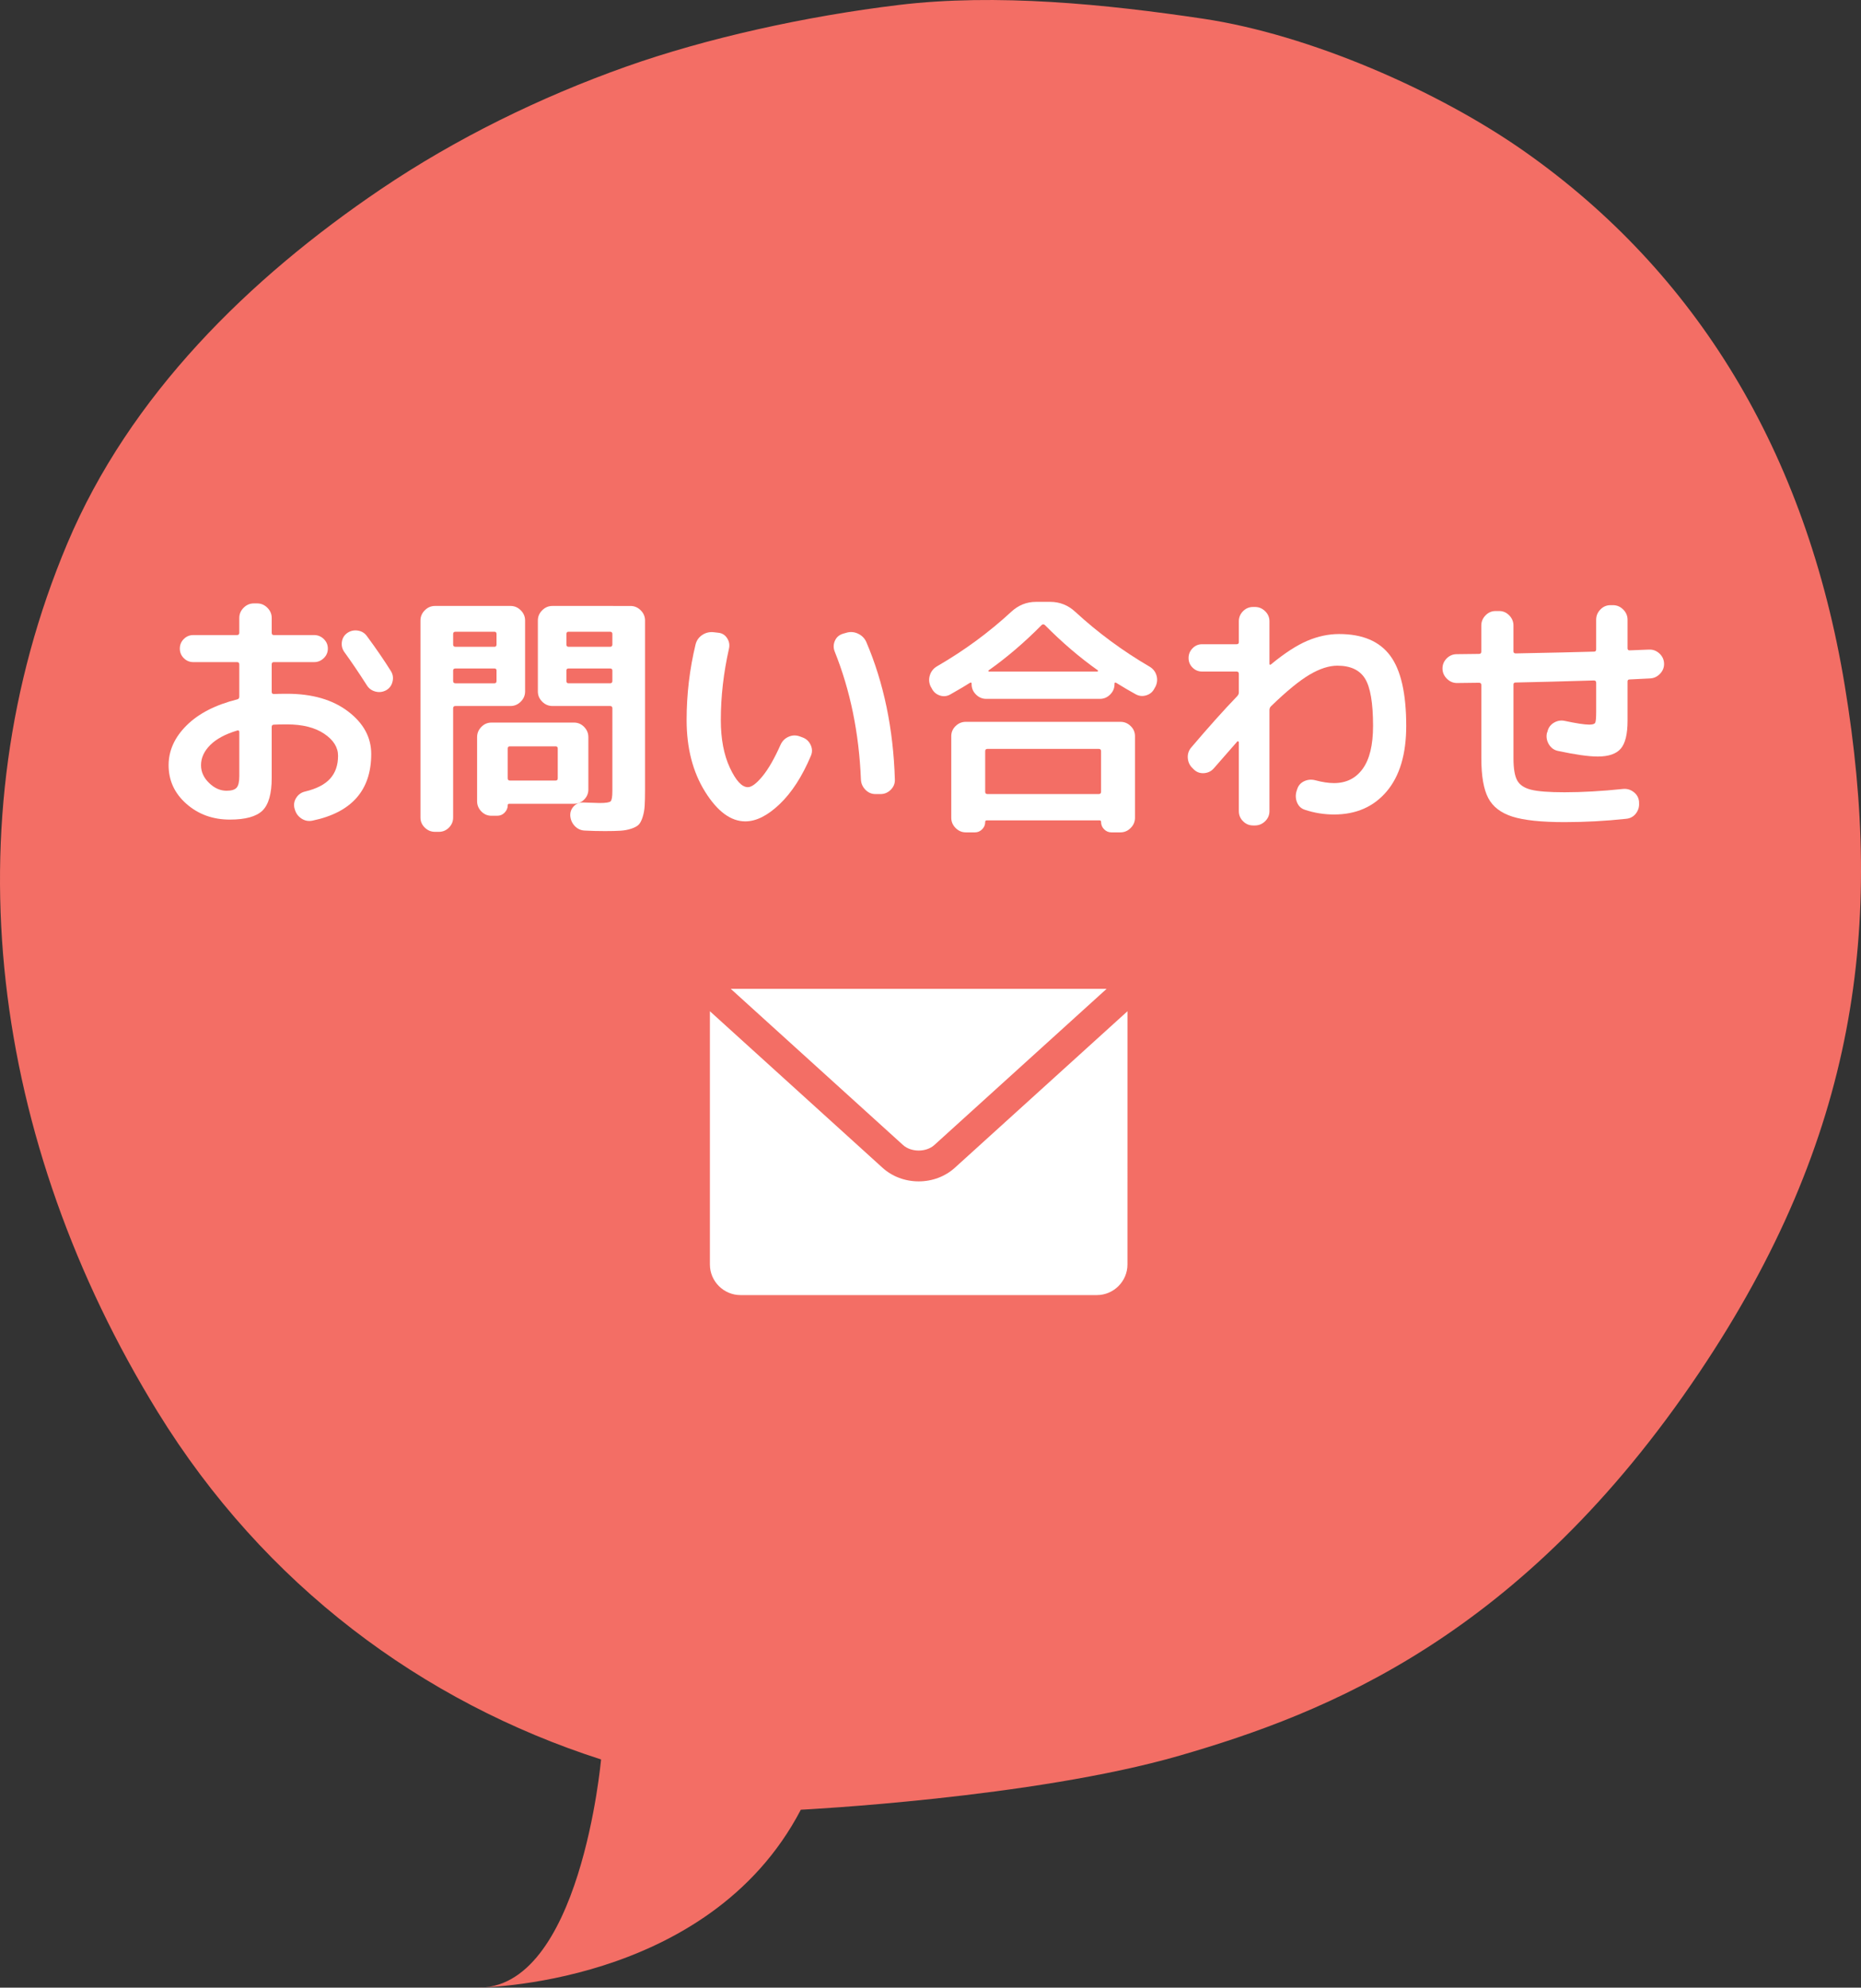 <?xml version="1.0" encoding="utf-8"?>
<svg version="1.1" id="レイヤー_1" xmlns="http://www.w3.org/2000/svg" xmlns:xlink="http://www.w3.org/1999/xlink" x="0px"
	 y="0px" width="240.66px" height="256.982px" viewBox="0 0 240.66 256.982" enable-background="new 0 0 240.66 256.982"
	 xml:space="preserve">
<rect x="0" y="0" width="240.66" height="256.982" fill="#333333" stroke="none"/>
<g>
	<path fill="#F36E65" d="M116.228,0.642c-12.002,1.447-24.895,4.293-35.333,8c-11.007,3.91-21.937,9.252-31.668,15.834
		c-16.999,11.5-32.455,26.633-40.529,45.807c-15.3,36.332-9.803,77.359,11.689,112.254c13.798,22.4,34.216,37.506,57.341,44.939
		c0,0-2.667,30-16.167,29.5c0,0,30,0,42-23c0,0,30-1.5,49-7c19-5.5,44.252-15.41,67.166-49.5c20.5-30.5,23.938-57.887,18.834-88.835
		c-5-30.332-19.31-53.484-41.334-69c-11.25-7.924-27.9-15.17-41.634-17.221C143.042,0.547,128.858-0.881,116.228,0.642z"/>
	<g>
		<path fill="#FFFFFF" d="M29.724,105.963c-2.2,0-4.07-0.676-5.61-2.029c-1.54-1.353-2.31-3.02-2.31-4.999
			c0-1.892,0.775-3.608,2.326-5.148c1.551-1.539,3.734-2.661,6.551-3.366c0.176-0.043,0.264-0.165,0.264-0.362v-4.158
			c0-0.198-0.099-0.297-0.297-0.297h-5.644c-0.483,0-0.896-0.17-1.237-0.512c-0.341-0.341-0.512-0.753-0.512-1.237
			c0-0.483,0.171-0.896,0.512-1.237c0.341-0.341,0.754-0.512,1.237-0.512h5.644c0.198,0,0.297-0.1,0.297-0.297v-1.914
			c0-0.506,0.187-0.946,0.561-1.32s0.814-0.561,1.32-0.561h0.429c0.506,0,0.946,0.187,1.32,0.561s0.562,0.814,0.562,1.32v1.914
			c0,0.197,0.087,0.297,0.264,0.297h5.214c0.483,0,0.901,0.171,1.254,0.512c0.352,0.341,0.528,0.754,0.528,1.237
			c0,0.484-0.177,0.896-0.528,1.237c-0.353,0.342-0.771,0.512-1.254,0.512H35.4c-0.177,0-0.264,0.099-0.264,0.297v3.563
			c0,0.177,0.099,0.265,0.297,0.265c0.352-0.021,0.912-0.033,1.683-0.033c3.256,0,5.885,0.759,7.887,2.277s3.003,3.354,3.003,5.511
			c0,4.686-2.529,7.557-7.59,8.613c-0.527,0.109-1.012,0.016-1.452-0.281c-0.44-0.297-0.726-0.709-0.857-1.237l-0.033-0.099
			c-0.11-0.483-0.027-0.935,0.247-1.354c0.275-0.417,0.654-0.682,1.139-0.792c1.474-0.352,2.552-0.907,3.234-1.666
			c0.682-0.759,1.022-1.743,1.022-2.954c0-1.1-0.6-2.051-1.798-2.854c-1.199-0.803-2.8-1.204-4.802-1.204
			c-0.771,0-1.331,0.012-1.683,0.033c-0.198,0-0.297,0.099-0.297,0.297v6.6c0,2.024-0.396,3.427-1.188,4.208
			C33.156,105.572,31.748,105.963,29.724,105.963z M30.681,94.446c-1.541,0.462-2.706,1.089-3.498,1.881s-1.188,1.661-1.188,2.607
			c0,0.857,0.347,1.622,1.04,2.293c0.692,0.672,1.446,1.007,2.26,1.007c0.638,0,1.073-0.132,1.304-0.396
			c0.231-0.264,0.347-0.759,0.347-1.484v-5.709C30.944,94.469,30.856,94.402,30.681,94.446z M47.444,82.236
			c1.188,1.606,2.222,3.113,3.102,4.521c0.265,0.419,0.336,0.875,0.215,1.37c-0.121,0.495-0.391,0.863-0.809,1.105
			c-0.44,0.242-0.902,0.303-1.386,0.182s-0.858-0.391-1.122-0.809c-1.056-1.65-2.024-3.08-2.904-4.29
			c-0.286-0.396-0.396-0.836-0.33-1.32c0.066-0.483,0.297-0.868,0.693-1.155c0.418-0.285,0.874-0.39,1.369-0.313
			C46.768,81.604,47.159,81.84,47.444,82.236z"/>
		<path fill="#FFFFFF" d="M56.254,107.547c-0.506,0-0.945-0.181-1.319-0.544c-0.375-0.363-0.562-0.798-0.562-1.304V80.223
			c0-0.506,0.187-0.946,0.562-1.32c0.374-0.374,0.813-0.561,1.319-0.561h9.769c0.506,0,0.945,0.187,1.32,0.561
			c0.373,0.374,0.561,0.814,0.561,1.32v9.174c0,0.506-0.188,0.946-0.561,1.32c-0.375,0.374-0.814,0.561-1.32,0.561h-7.128
			c-0.198,0-0.297,0.099-0.297,0.297v14.124c0,0.506-0.182,0.94-0.545,1.304c-0.363,0.364-0.798,0.544-1.304,0.544H56.254z
			 M58.599,81.972v1.353c0,0.198,0.099,0.297,0.297,0.297h5.049c0.176,0,0.264-0.099,0.264-0.297v-1.353
			c0-0.198-0.088-0.297-0.264-0.297h-5.049C58.698,81.676,58.599,81.774,58.599,81.972z M58.599,86.691v1.353
			c0,0.198,0.099,0.298,0.297,0.298h5.049c0.176,0,0.264-0.1,0.264-0.298v-1.353c0-0.176-0.088-0.264-0.264-0.264h-5.049
			C58.698,86.428,58.599,86.515,58.599,86.691z M76.087,102.069c0,0.506-0.181,0.94-0.544,1.304
			c-0.363,0.362-0.798,0.544-1.304,0.544h-8.382c-0.132,0-0.198,0.066-0.198,0.198c0,0.353-0.132,0.665-0.396,0.94
			c-0.265,0.275-0.584,0.413-0.957,0.413h-0.76c-0.506,0-0.94-0.188-1.303-0.562c-0.363-0.374-0.545-0.813-0.545-1.32v-8.282
			c0-0.506,0.182-0.946,0.545-1.32c0.362-0.374,0.797-0.562,1.303-0.562h10.692c0.506,0,0.94,0.188,1.304,0.562
			s0.544,0.814,0.544,1.32L76.087,102.069L76.087,102.069z M72.127,100.617v-3.828c0-0.197-0.088-0.297-0.264-0.297h-5.94
			c-0.176,0-0.264,0.1-0.264,0.297v3.828c0,0.198,0.088,0.297,0.264,0.297h5.94C72.04,100.914,72.127,100.815,72.127,100.617z
			 M81.534,78.343c0.506,0,0.945,0.188,1.32,0.561c0.374,0.374,0.561,0.814,0.561,1.32v21.846c0,0.902-0.017,1.612-0.049,2.129
			c-0.033,0.517-0.122,1-0.265,1.451c-0.144,0.451-0.313,0.776-0.512,0.974c-0.197,0.198-0.511,0.368-0.94,0.512
			c-0.429,0.143-0.891,0.231-1.386,0.264c-0.495,0.033-1.172,0.05-2.029,0.05c-0.924,0-1.793-0.022-2.607-0.066
			c-0.506-0.021-0.935-0.214-1.287-0.577c-0.352-0.363-0.55-0.809-0.594-1.336c-0.022-0.484,0.132-0.896,0.462-1.238
			c0.33-0.341,0.748-0.5,1.254-0.479c1.32,0.045,2.014,0.066,2.079,0.066c0.792,0,1.265-0.071,1.419-0.215
			c0.154-0.143,0.231-0.588,0.231-1.336V91.575c0-0.198-0.1-0.297-0.297-0.297h-7.458c-0.507,0-0.946-0.187-1.32-0.561
			c-0.374-0.374-0.561-0.814-0.561-1.32v-9.174c0-0.506,0.187-0.946,0.561-1.32c0.374-0.374,0.813-0.561,1.32-0.561L81.534,78.343
			L81.534,78.343z M79.19,83.325v-1.353c0-0.198-0.1-0.297-0.297-0.297h-5.379c-0.177,0-0.265,0.099-0.265,0.297v1.353
			c0,0.198,0.088,0.297,0.265,0.297h5.379C79.09,83.622,79.19,83.523,79.19,83.325z M79.19,88.043V86.69
			c0-0.176-0.1-0.264-0.297-0.264h-5.379c-0.177,0-0.265,0.088-0.265,0.264v1.353c0,0.198,0.088,0.298,0.265,0.298h5.379
			C79.09,88.342,79.19,88.242,79.19,88.043z"/>
		<path fill="#FFFFFF" d="M96.382,106.194c-1.87,0-3.603-1.276-5.197-3.828c-1.594-2.552-2.393-5.643-2.393-9.272
			c0-3.322,0.385-6.578,1.155-9.769c0.132-0.528,0.424-0.94,0.875-1.237c0.45-0.297,0.951-0.412,1.501-0.347l0.562,0.066
			c0.483,0.044,0.862,0.275,1.138,0.692c0.275,0.419,0.357,0.87,0.248,1.354c-0.704,3.124-1.057,6.204-1.057,9.24
			c0,2.441,0.391,4.499,1.172,6.171c0.78,1.672,1.557,2.508,2.326,2.508c0.484,0,1.111-0.468,1.882-1.402
			c0.77-0.936,1.551-2.294,2.343-4.076c0.22-0.483,0.566-0.83,1.039-1.039s0.951-0.226,1.436-0.05l0.363,0.132
			c0.483,0.177,0.836,0.501,1.056,0.974c0.22,0.474,0.231,0.94,0.033,1.402c-1.122,2.662-2.464,4.741-4.026,6.237
			C99.276,105.446,97.791,106.194,96.382,106.194z M111.332,100.782c-0.242-6.006-1.375-11.527-3.398-16.565
			c-0.177-0.463-0.165-0.919,0.032-1.37c0.198-0.45,0.539-0.753,1.023-0.907l0.462-0.132c0.506-0.154,1.007-0.116,1.502,0.115
			s0.852,0.589,1.072,1.072c2.266,5.303,3.498,11.231,3.696,17.787c0.021,0.507-0.154,0.946-0.528,1.32s-0.814,0.561-1.32,0.561
			h-0.66c-0.506,0-0.94-0.187-1.303-0.561C111.546,101.728,111.354,101.289,111.332,100.782z"/>
		<path fill="#FFFFFF" d="M120.474,88.969l-0.133-0.231c-0.221-0.483-0.247-0.974-0.082-1.469c0.164-0.495,0.479-0.874,0.939-1.139
			c3.498-2.023,6.688-4.366,9.57-7.028c0.924-0.858,1.99-1.287,3.201-1.287h1.847c1.23,0,2.312,0.429,3.234,1.287
			c2.947,2.706,6.139,5.061,9.568,7.062c0.463,0.265,0.771,0.639,0.924,1.122c0.154,0.484,0.121,0.969-0.1,1.452l-0.131,0.231
			c-0.222,0.462-0.572,0.771-1.058,0.924c-0.483,0.154-0.944,0.11-1.387-0.132c-0.726-0.396-1.552-0.88-2.476-1.452
			c-0.177-0.11-0.264-0.077-0.264,0.099v0.066c0,0.506-0.188,0.946-0.562,1.319c-0.373,0.375-0.813,0.562-1.319,0.562H127.53
			c-0.507,0-0.947-0.188-1.32-0.562c-0.375-0.373-0.562-0.812-0.562-1.319v-0.066c0-0.176-0.088-0.209-0.264-0.099
			c-0.396,0.264-1.232,0.759-2.509,1.484c-0.439,0.243-0.896,0.281-1.369,0.116C121.04,89.744,120.693,89.43,120.474,88.969z
			 M124.896,93.324h19.999c0.506,0,0.944,0.182,1.317,0.545c0.375,0.362,0.562,0.797,0.562,1.303v10.561
			c0,0.506-0.188,0.945-0.562,1.32c-0.373,0.373-0.812,0.562-1.317,0.562h-1.188c-0.353,0-0.66-0.132-0.924-0.396
			c-0.265-0.265-0.396-0.584-0.396-0.957c0-0.133-0.066-0.198-0.199-0.198h-14.585c-0.132,0-0.198,0.065-0.198,0.198
			c0,0.373-0.132,0.692-0.396,0.957c-0.264,0.264-0.571,0.396-0.924,0.396h-1.188c-0.507,0-0.945-0.188-1.32-0.562
			c-0.373-0.375-0.561-0.813-0.561-1.32V95.172c0-0.506,0.188-0.94,0.561-1.303C123.95,93.506,124.389,93.324,124.896,93.324z
			 M142.387,102.366v-5.247c0-0.198-0.101-0.297-0.3-0.297H127.7c-0.199,0-0.298,0.099-0.298,0.297v5.247
			c0,0.198,0.099,0.297,0.298,0.297h14.387C142.286,102.663,142.387,102.564,142.387,102.366z M127.866,86.658
			c-0.045,0.022-0.062,0.056-0.051,0.099c0.012,0.045,0.038,0.066,0.083,0.066h13.993c0.043,0,0.074-0.021,0.098-0.066
			c0.021-0.043,0.013-0.076-0.032-0.099c-2.332-1.649-4.608-3.597-6.83-5.841c-0.154-0.132-0.297-0.132-0.43,0
			C132.474,83.061,130.198,85.009,127.866,86.658z"/>
		<path fill="#FFFFFF" d="M154.034,96.657c2.243-2.64,4.225-4.851,5.94-6.633c0.152-0.153,0.229-0.318,0.229-0.495V87.12
			c0-0.198-0.1-0.297-0.297-0.297h-4.455c-0.483,0-0.896-0.17-1.236-0.512c-0.342-0.341-0.512-0.753-0.512-1.237
			c0-0.483,0.17-0.901,0.512-1.254c0.342-0.352,0.753-0.528,1.236-0.528h4.455c0.197,0,0.297-0.087,0.297-0.264v-2.706
			c0-0.506,0.184-0.94,0.545-1.304c0.361-0.362,0.797-0.544,1.305-0.544h0.23c0.506,0,0.943,0.182,1.318,0.544
			c0.375,0.363,0.562,0.798,0.562,1.304v5.479c0,0.153,0.064,0.188,0.197,0.099c1.76-1.452,3.326-2.47,4.701-3.053
			s2.744-0.874,4.108-0.874c3.015,0,5.215,0.93,6.601,2.788c1.387,1.859,2.08,4.89,2.08,9.092c0,3.652-0.843,6.474-2.523,8.464
			c-1.686,1.992-3.955,2.987-6.814,2.987c-1.275,0-2.52-0.198-3.729-0.595c-0.508-0.153-0.857-0.479-1.057-0.974
			c-0.197-0.494-0.211-1.006-0.033-1.534l0.065-0.198c0.152-0.462,0.456-0.797,0.906-1.006c0.451-0.209,0.931-0.248,1.437-0.116
			c0.901,0.243,1.705,0.363,2.41,0.363c1.584,0,2.819-0.615,3.711-1.848c0.893-1.232,1.338-3.08,1.338-5.544
			c0-2.971-0.349-5.011-1.041-6.122c-0.691-1.11-1.887-1.666-3.58-1.666c-1.076,0-2.271,0.385-3.58,1.155
			c-1.31,0.771-2.977,2.134-4.998,4.092c-0.133,0.132-0.199,0.297-0.199,0.495v13.067c0,0.506-0.188,0.94-0.561,1.304
			c-0.375,0.363-0.814,0.545-1.32,0.545h-0.229c-0.508,0-0.941-0.182-1.305-0.545c-0.364-0.363-0.545-0.798-0.545-1.304v-8.91
			c0-0.043-0.027-0.082-0.082-0.115c-0.057-0.033-0.094-0.027-0.117,0.017c-0.396,0.44-1.396,1.584-3.002,3.432
			c-0.33,0.396-0.754,0.616-1.271,0.66c-0.517,0.045-0.961-0.109-1.336-0.462l-0.164-0.165c-0.375-0.352-0.584-0.786-0.627-1.304
			C153.561,97.51,153.704,97.054,154.034,96.657z"/>
		<path fill="#FFFFFF" d="M188.419,88.308c-0.506,0-0.944-0.187-1.317-0.562c-0.375-0.374-0.562-0.813-0.562-1.319
			c0-0.506,0.184-0.941,0.545-1.304c0.363-0.363,0.797-0.545,1.305-0.545c0.33,0,0.812-0.005,1.451-0.017
			c0.639-0.011,1.111-0.017,1.418-0.017c0.199,0,0.299-0.099,0.299-0.297v-3.365c0-0.506,0.182-0.946,0.545-1.32
			c0.361-0.374,0.797-0.562,1.303-0.562h0.464c0.506,0,0.938,0.188,1.303,0.562c0.365,0.374,0.545,0.814,0.545,1.32v3.333
			c0,0.176,0.101,0.264,0.298,0.264c4.555-0.088,7.932-0.165,10.131-0.231c0.176,0,0.266-0.099,0.266-0.297v-3.828
			c0-0.506,0.182-0.945,0.545-1.319c0.361-0.374,0.797-0.562,1.303-0.562h0.33c0.506,0,0.945,0.188,1.32,0.562
			c0.373,0.374,0.561,0.813,0.561,1.319v3.696c0,0.177,0.088,0.264,0.266,0.264c0.57-0.021,1.406-0.055,2.509-0.099
			c0.506-0.021,0.95,0.144,1.336,0.495c0.385,0.352,0.588,0.781,0.61,1.287c0.021,0.506-0.147,0.951-0.512,1.336
			c-0.363,0.386-0.799,0.589-1.305,0.61c-0.311,0.022-0.748,0.045-1.32,0.066c-0.572,0.022-1.012,0.044-1.318,0.066
			c-0.178,0-0.266,0.088-0.266,0.264v5.082c0,1.716-0.291,2.915-0.873,3.597c-0.584,0.683-1.58,1.023-2.986,1.023
			c-1.168,0-2.883-0.242-5.147-0.727c-0.506-0.109-0.896-0.396-1.172-0.857c-0.274-0.462-0.356-0.946-0.248-1.452l0.065-0.165
			c0.109-0.506,0.379-0.891,0.81-1.155c0.431-0.264,0.886-0.352,1.369-0.264c1.541,0.33,2.618,0.495,3.233,0.495
			c0.418,0,0.672-0.077,0.76-0.231c0.089-0.153,0.132-0.627,0.132-1.419v-3.762c0-0.198-0.099-0.297-0.297-0.297
			c-4.443,0.132-7.82,0.22-10.132,0.264c-0.176,0-0.265,0.088-0.265,0.264v9.537c0,1.32,0.159,2.272,0.479,2.854
			c0.318,0.584,0.919,0.985,1.8,1.205c0.879,0.22,2.319,0.33,4.321,0.33c2.312,0,4.841-0.144,7.591-0.43
			c0.506-0.043,0.963,0.094,1.368,0.413c0.408,0.319,0.634,0.731,0.679,1.237v0.132c0.043,0.528-0.095,0.995-0.412,1.402
			c-0.319,0.407-0.744,0.633-1.271,0.677c-2.642,0.286-5.293,0.429-7.953,0.429c-2.992,0-5.236-0.236-6.732-0.709
			c-1.496-0.474-2.541-1.275-3.135-2.409c-0.594-1.133-0.891-2.843-0.891-5.132v-9.471c0-0.198-0.101-0.297-0.299-0.297
			c-0.308,0-0.779,0.006-1.418,0.017C189.202,88.303,188.729,88.308,188.419,88.308z"/>
	</g>
	<g>
		<path fill="#FFFFFF" d="M118.802,152.738c-1.765,0-3.429-0.627-4.687-1.768l-22.313-20.229v32.74c0,2.179,1.782,3.959,3.96,3.959
			h46.079c2.179,0,3.96-1.78,3.96-3.959l0.002-32.74l-22.316,20.229C122.229,152.111,120.565,152.738,118.802,152.738z"/>
		<path fill="#FFFFFF" d="M120.827,148.037l22.278-20.193H94.499l22.276,20.193C117.832,148.992,119.772,148.992,120.827,148.037z"
			/>
	</g>
</g>
</svg>
